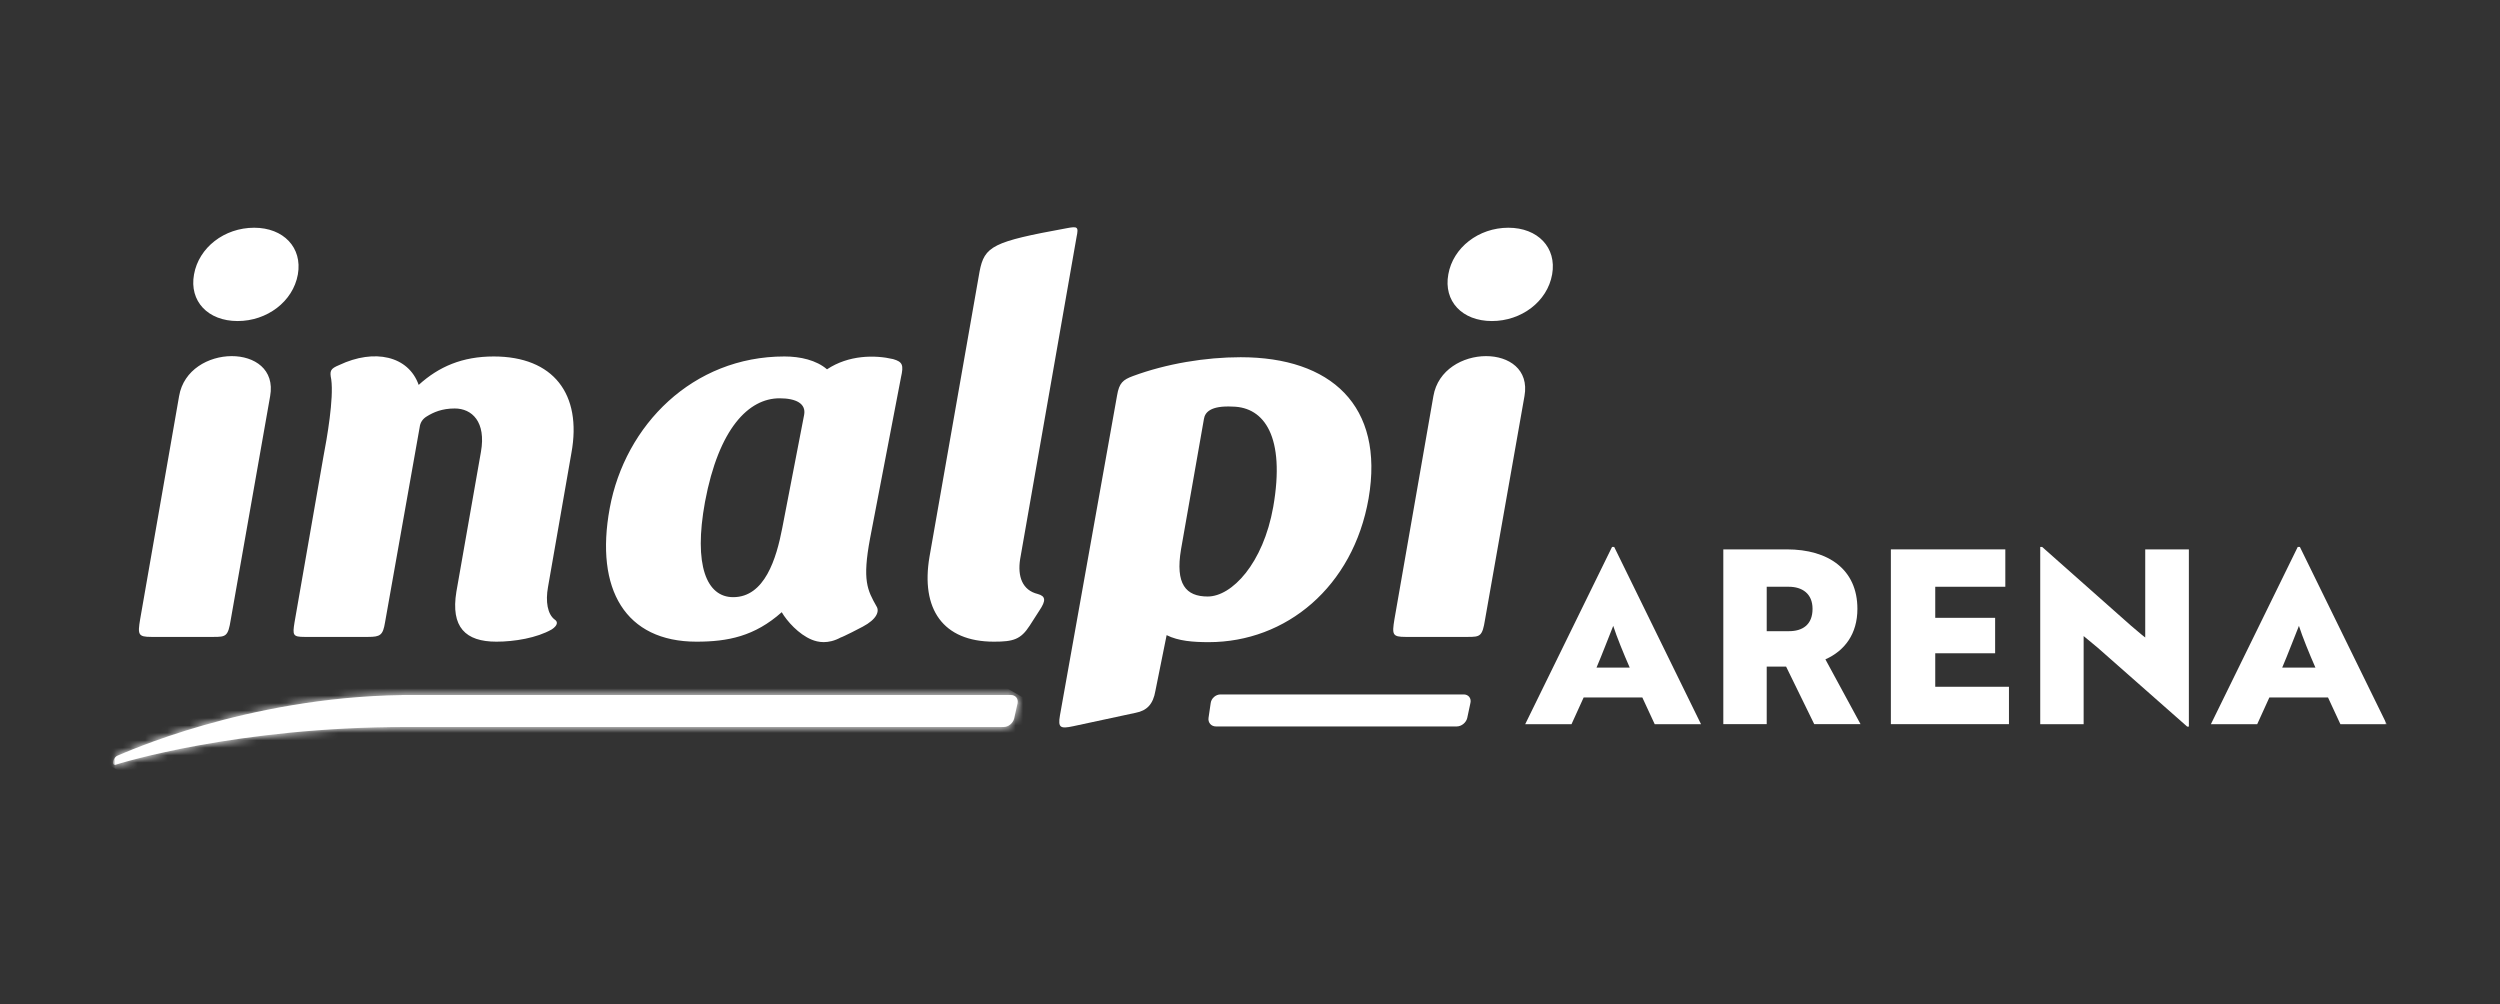 <svg width="336" height="135" viewBox="0 0 336 135" fill="none" xmlns="http://www.w3.org/2000/svg">
<rect x="0" y="0" width="336" height="135" fill="#333333" stroke="none"/>
<mask id="mask0_504_13128" style="mask-type:luminance" maskUnits="userSpaceOnUse" x="15" y="30" width="306" height="74">
<path d="M321 30H15V103.95H321V30Z" fill="white" style="fill:white;fill-opacity:1;"/>
</mask>
<g mask="url(#mask0_504_13128)">
<mask id="mask1_504_13128" style="mask-type:luminance" maskUnits="userSpaceOnUse" x="15" y="30" width="306" height="74">
<path d="M321 30H15V103.95H321V30Z" fill="white" style="fill:white;fill-opacity:1;"/>
</mask>
<g mask="url(#mask1_504_13128)">
<mask id="mask2_504_13128" style="mask-type:luminance" maskUnits="userSpaceOnUse" x="-11" y="-10" width="358" height="153">
<path d="M-10.863 142.541H346.824V-9.199H-10.863V142.541Z" fill="white" style="fill:white;fill-opacity:1;"/>
</mask>
<g mask="url(#mask2_504_13128)">
<path d="M219.035 89.727C218.221 87.868 217.275 85.551 216.818 84.116C216.493 84.899 215.222 88.226 214.57 89.727H219.035ZM216.656 73.512H216.95L228.615 97.328H222.391L220.729 93.74H212.843L211.213 97.328H204.988L216.656 73.512Z" fill="white" style="fill:white;fill-opacity:1;"/>
</g>
<mask id="mask3_504_13128" style="mask-type:luminance" maskUnits="userSpaceOnUse" x="-11" y="-10" width="358" height="153">
<path d="M-10.863 142.541H346.824V-9.199H-10.863V142.541Z" fill="white" style="fill:white;fill-opacity:1;"/>
</mask>
<g mask="url(#mask3_504_13128)">
<path d="M237.446 78.86V84.83H240.445C242.237 84.83 243.606 83.983 243.606 81.829C243.606 79.774 242.204 78.86 240.412 78.86H237.446ZM240.15 73.836C245.756 73.836 249.635 76.544 249.635 81.829C249.635 85.222 247.908 87.474 245.333 88.616L250.057 97.326H243.833L240.053 89.594H237.446V97.326H231.613V73.836H240.15Z" fill="white" style="fill:white;fill-opacity:1;"/>
</g>
<mask id="mask4_504_13128" style="mask-type:luminance" maskUnits="userSpaceOnUse" x="-11" y="-10" width="358" height="153">
<path d="M-10.863 142.541H346.824V-9.199H-10.863V142.541Z" fill="white" style="fill:white;fill-opacity:1;"/>
</mask>
<g mask="url(#mask4_504_13128)">
<path d="M254.133 97.326V73.836H269.515V78.86H260.097V83.036H268.145V87.8H260.097V92.302H270.004V97.326H254.133Z" fill="white" style="fill:white;fill-opacity:1;"/>
</g>
<mask id="mask5_504_13128" style="mask-type:luminance" maskUnits="userSpaceOnUse" x="-11" y="-10" width="358" height="153">
<path d="M-10.863 142.541H346.824V-9.199H-10.863V142.541Z" fill="white" style="fill:white;fill-opacity:1;"/>
</mask>
<g mask="url(#mask5_504_13128)">
<path d="M293.957 97.654L281.931 87.052L280.041 85.486V97.328H274.207V73.512H274.469L286.396 84.082C287.046 84.604 287.666 85.192 288.319 85.68V73.838H294.184V97.654H293.957Z" fill="white" style="fill:white;fill-opacity:1;"/>
</g>
<mask id="mask6_504_13128" style="mask-type:luminance" maskUnits="userSpaceOnUse" x="-11" y="-10" width="358" height="153">
<path d="M-10.863 142.541H346.824V-9.199H-10.863V142.541Z" fill="white" style="fill:white;fill-opacity:1;"/>
</mask>
<g mask="url(#mask6_504_13128)">
<path d="M311.193 89.727C310.377 87.868 309.433 85.551 308.977 84.116C308.65 84.899 307.381 88.226 306.727 89.727H311.193ZM308.814 73.512H309.107L320.773 97.328H314.548L312.885 93.74H305.002L303.37 97.328H297.145L308.814 73.512Z" fill="white" style="fill:white;fill-opacity:1;"/>
</g>
<mask id="mask7_504_13128" style="mask-type:luminance" maskUnits="userSpaceOnUse" x="0" y="12" width="336" height="109">
<path d="M0.844 120.697H335.153V12.012H0.844V120.697Z" fill="white" style="fill:white;fill-opacity:1;"/>
</mask>
<g mask="url(#mask7_504_13128)">
<path d="M195.789 97.634H163.417C162.78 97.634 162.33 97.11 162.427 96.478L162.719 94.482C162.805 93.851 163.396 93.332 164.039 93.332H196.727C197.36 93.332 197.775 93.851 197.626 94.478L197.197 96.495C197.05 97.123 196.424 97.634 195.789 97.634Z" fill="white" style="fill:white;fill-opacity:1;"/>
</g>
<mask id="mask8_504_13128" style="mask-type:luminance" maskUnits="userSpaceOnUse" x="15" y="30" width="306" height="74">
<path d="M321 103.95H15V30H321V103.95Z" fill="white" style="fill:white;fill-opacity:1;"/>
</mask>
<g mask="url(#mask8_504_13128)">
<mask id="mask9_504_13128" style="mask-type:luminance" maskUnits="userSpaceOnUse" x="7" y="17" width="322" height="97">
<path d="M7.316 113.993H328.651V17.25H7.316V113.993Z" fill="white" style="fill:white;fill-opacity:1;"/>
</mask>
<g mask="url(#mask9_504_13128)">
<path d="M200.517 43.148C196.503 43.148 193.995 40.474 194.653 36.873C195.285 33.271 198.731 30.607 202.723 30.607C206.677 30.607 209.243 33.271 208.609 36.873C207.962 40.545 204.461 43.148 200.517 43.148ZM197.298 85.6H188.916C187.132 85.6 187.073 85.308 187.414 83.22L192.647 53.237C193.867 46.109 206.176 46.034 204.889 53.237L199.586 83.292C199.231 85.523 198.934 85.6 197.298 85.6ZM165.673 54.648C162.667 54.492 161.948 55.44 161.809 56.303L158.731 73.825C157.942 78.511 159.381 80.171 162.316 80.171C165.549 80.171 169.768 75.764 171.124 68.122C172.772 58.674 169.906 54.722 165.673 54.648ZM162.456 86.305C160.377 86.305 158.381 86.16 156.795 85.362L155.287 92.846C154.983 94.648 154.143 95.512 152.63 95.8L144.243 97.602C142.528 97.969 142.167 97.826 142.455 96.163L150.137 53.133C150.416 51.468 150.927 51.039 152.274 50.539C156.795 48.87 162.023 48.01 166.746 48.01C178.851 48.01 186.084 54.492 183.94 66.982C181.869 78.877 172.848 86.305 162.456 86.305ZM138.396 84.079C137.183 85.962 136.17 86.241 133.582 86.241C126.723 86.241 123.72 81.849 124.929 74.796L131.649 36.518C132.303 33.061 133.449 32.485 143.328 30.679C144.84 30.391 144.98 30.465 144.691 31.842L137.105 75.156C136.746 77.455 137.385 79.323 139.47 79.831C140.537 80.126 140.616 80.695 139.685 82.07L138.396 84.079ZM104.773 53.531C100.624 53.531 96.604 57.573 94.756 67.433C93.184 76.012 94.976 80.259 98.541 80.259C102.78 80.259 104.345 75.078 105.136 70.964L108.075 55.758C108.362 54.243 106.986 53.531 104.773 53.531ZM115.946 84.228C115.87 84.297 113.148 85.67 113.007 85.67C111.289 86.608 109.922 86.317 109.072 85.962C107.35 85.246 105.781 83.506 105.065 82.28C101.421 85.523 97.827 86.241 93.603 86.241C84.08 86.241 79.929 79.251 81.947 68.3C84.004 57.125 93.114 47.909 105.425 47.909C107.565 47.909 109.72 48.406 111.15 49.636C114.08 47.692 117.597 47.692 120.029 48.261C121.319 48.633 121.468 49.06 121.093 50.71L116.941 72.336C115.87 78.029 116.583 79.323 117.797 81.483C118.229 82.136 117.859 83.22 115.946 84.228ZM74.16 84.591C72.157 85.741 69.148 86.241 66.715 86.241C62.568 86.241 60.555 84.297 61.338 79.525L64.639 60.727C65.352 56.689 63.429 54.899 61.119 54.899C59.415 54.899 58.273 55.395 57.338 55.978C56.752 56.338 56.474 56.844 56.405 57.413L51.747 83.658C51.467 85.378 51.103 85.6 49.471 85.6H40.938C39.363 85.6 39.305 85.378 39.582 83.658L43.454 61.449C43.952 58.862 44.872 53.59 44.52 50.997C44.292 49.845 44.38 49.559 45.594 49.06C50.313 46.822 54.899 47.831 56.271 51.733C58.978 49.275 62.131 47.909 66.358 47.909C74.373 47.909 78.24 52.956 76.799 60.869L73.653 78.894C73.3 80.84 73.579 82.569 74.579 83.292C75.016 83.58 74.936 84.079 74.16 84.591ZM31.937 43.148C27.937 43.148 25.42 40.474 26.075 36.885C26.717 33.271 30.148 30.607 34.165 30.607C38.095 30.607 40.666 33.271 40.033 36.885C39.379 40.545 35.878 43.148 31.937 43.148ZM28.72 85.6H20.351C18.562 85.6 18.489 85.308 18.837 83.22L24.07 53.237C25.282 46.109 37.597 46.034 36.308 53.237L31.013 83.292C30.658 85.523 30.372 85.6 28.72 85.6Z" fill="white" style="fill:white;fill-opacity:1;"/>
</g>
</g>
<path d="M54.028 93.406L54.015 93.419C32.942 93.727 16.58 101.268 15.862 101.53C15.155 101.767 14.921 102.991 15.584 102.771C16.268 102.542 31.892 97.708 54.645 97.708H134.908C135.54 97.708 136.161 97.181 136.303 96.558L136.755 94.541C136.899 93.914 136.493 93.406 135.852 93.406H54.028Z" fill="white" style="fill:white;fill-opacity:1;"/>
<mask id="mask10_504_13128" style="mask-type:luminance" maskUnits="userSpaceOnUse" x="15" y="93" width="122" height="10">
<path d="M54.025 93.406L54.013 93.419C32.938 93.727 16.576 101.268 15.859 101.53C15.15 101.767 14.917 102.991 15.581 102.771C16.265 102.542 31.889 97.708 54.641 97.708H134.906C135.538 97.708 136.158 97.183 136.3 96.558L136.751 94.541C136.896 93.914 136.49 93.406 135.849 93.406H54.025Z" fill="white" style="fill:white;fill-opacity:1;"/>
</mask>
<g mask="url(#mask10_504_13128)">
<path d="M45.4 40.227L141.016 95.797L106.399 156.157L10.793 100.594L45.4 40.227Z" fill="white" style="fill:white;fill-opacity:1;"/>
</g>
</g>
</g>
</svg>
